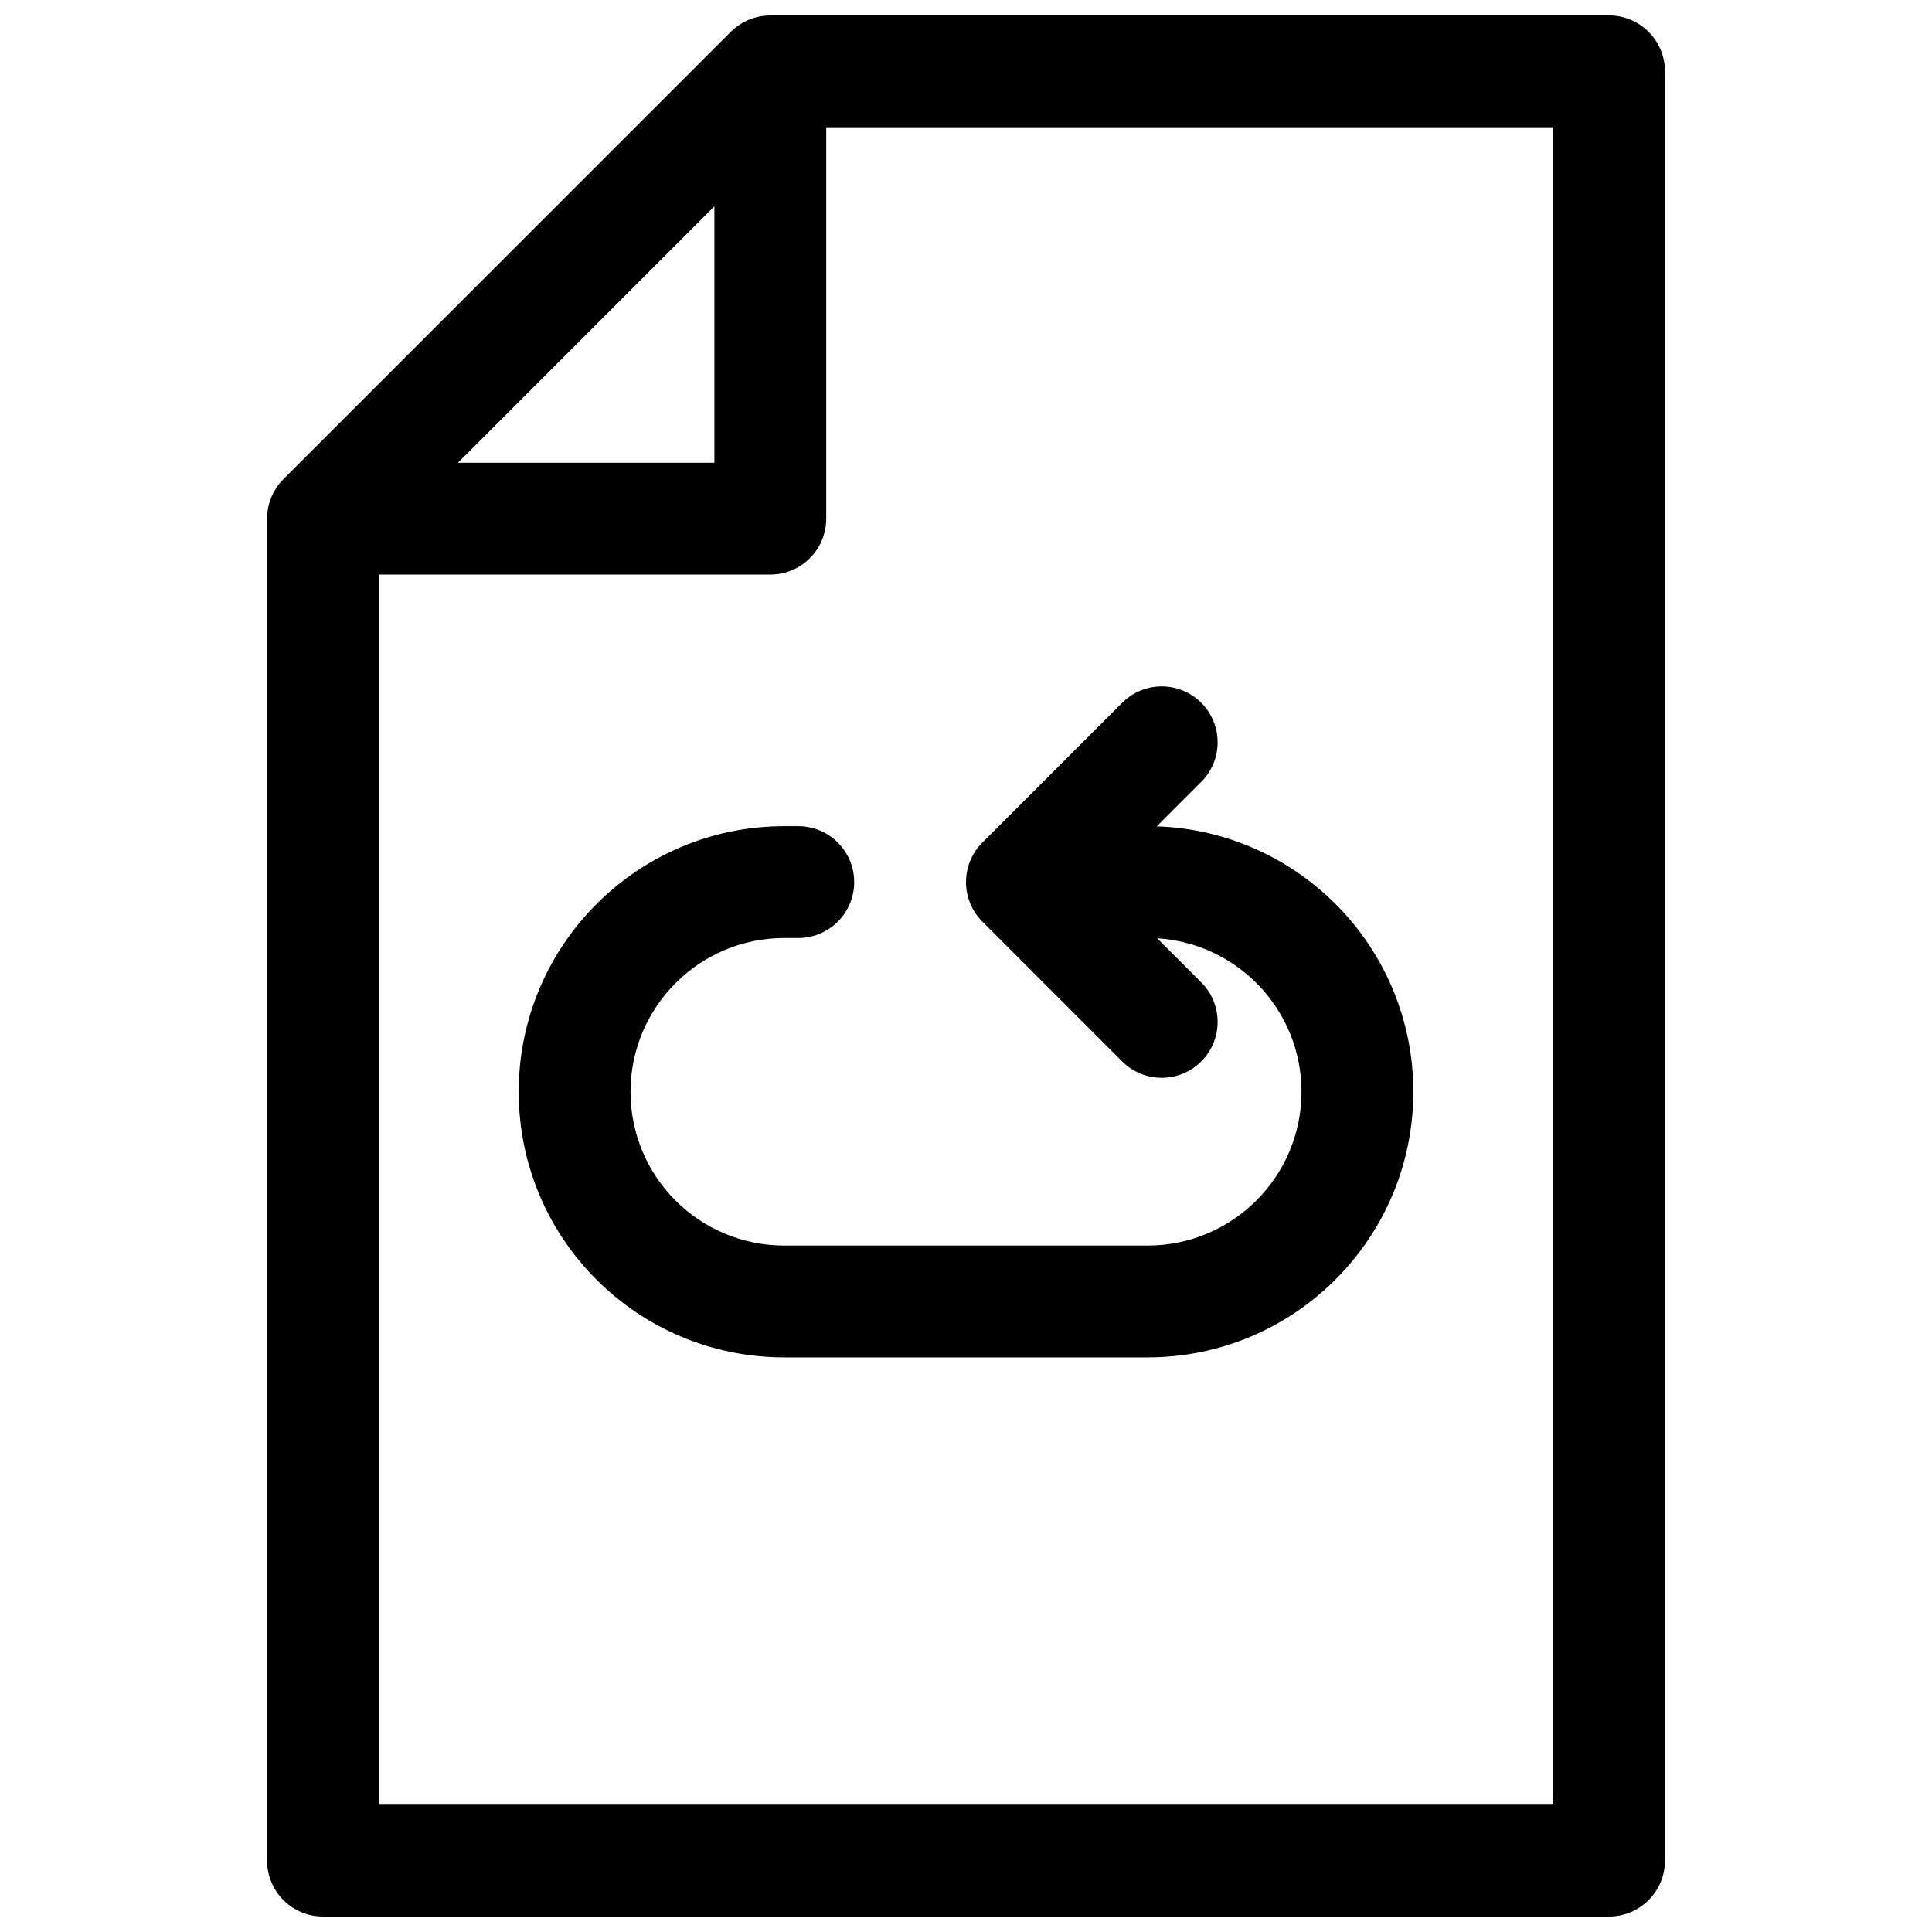 <?xml version="1.0" encoding="UTF-8"?>
<!-- Uploaded to: SVG Repo, www.svgrepo.com, Generator: SVG Repo Mixer Tools -->
<svg width="800px" height="800px" version="1.1" viewBox="144 144 512 512" xmlns="http://www.w3.org/2000/svg">
 <defs>
  <clipPath id="a">
   <path d="m214 148.09h372v503.81h-372z"/>
  </clipPath>
 </defs>
 <g clip-path="url(#a)">
  <path d="m348.14 148.09h222.27c8.184 0 14.816 6.633 14.816 14.816v474.18c0 8.184-6.633 14.816-14.816 14.816h-340.81c-8.184 0-14.82-6.633-14.82-14.816v-355.63c0-3.934 1.562-7.699 4.34-10.48l118.54-118.54c2.781-2.777 6.551-4.34 10.48-4.34zm-82.77 118.54h67.949v-67.953zm97.586-88.906v103.73c0 8.184-6.633 14.816-14.816 14.816h-103.73v325.99h311.18v-444.54zm87.715 214.94 11.672 11.672c5.785 5.785 5.785 15.168 0 20.953-5.789 5.789-15.168 5.789-20.957 0l-37.043-37.043c-5.789-5.789-5.789-15.168 0-20.957l37.043-37.043c5.789-5.789 15.168-5.789 20.957 0 5.785 5.785 5.785 15.168 0 20.953l-11.789 11.793c37.762 1.277 67.992 32.281 67.992 70.344 0 38.828-31.547 70.383-70.41 70.383h-96.266c-38.938 0-70.41-31.488-70.41-70.383 0-38.828 31.527-70.387 70.379-70.387h3.707c8.184 0 14.82 6.637 14.82 14.82 0 8.184-6.637 14.816-14.82 14.816h-3.707c-22.477 0-40.746 18.281-40.746 40.75 0 22.531 18.211 40.75 40.777 40.75h96.266c22.496 0 40.773-18.285 40.773-40.75 0-21.648-16.898-39.359-38.238-40.672z" fill-rule="evenodd"/>
 </g>
</svg>